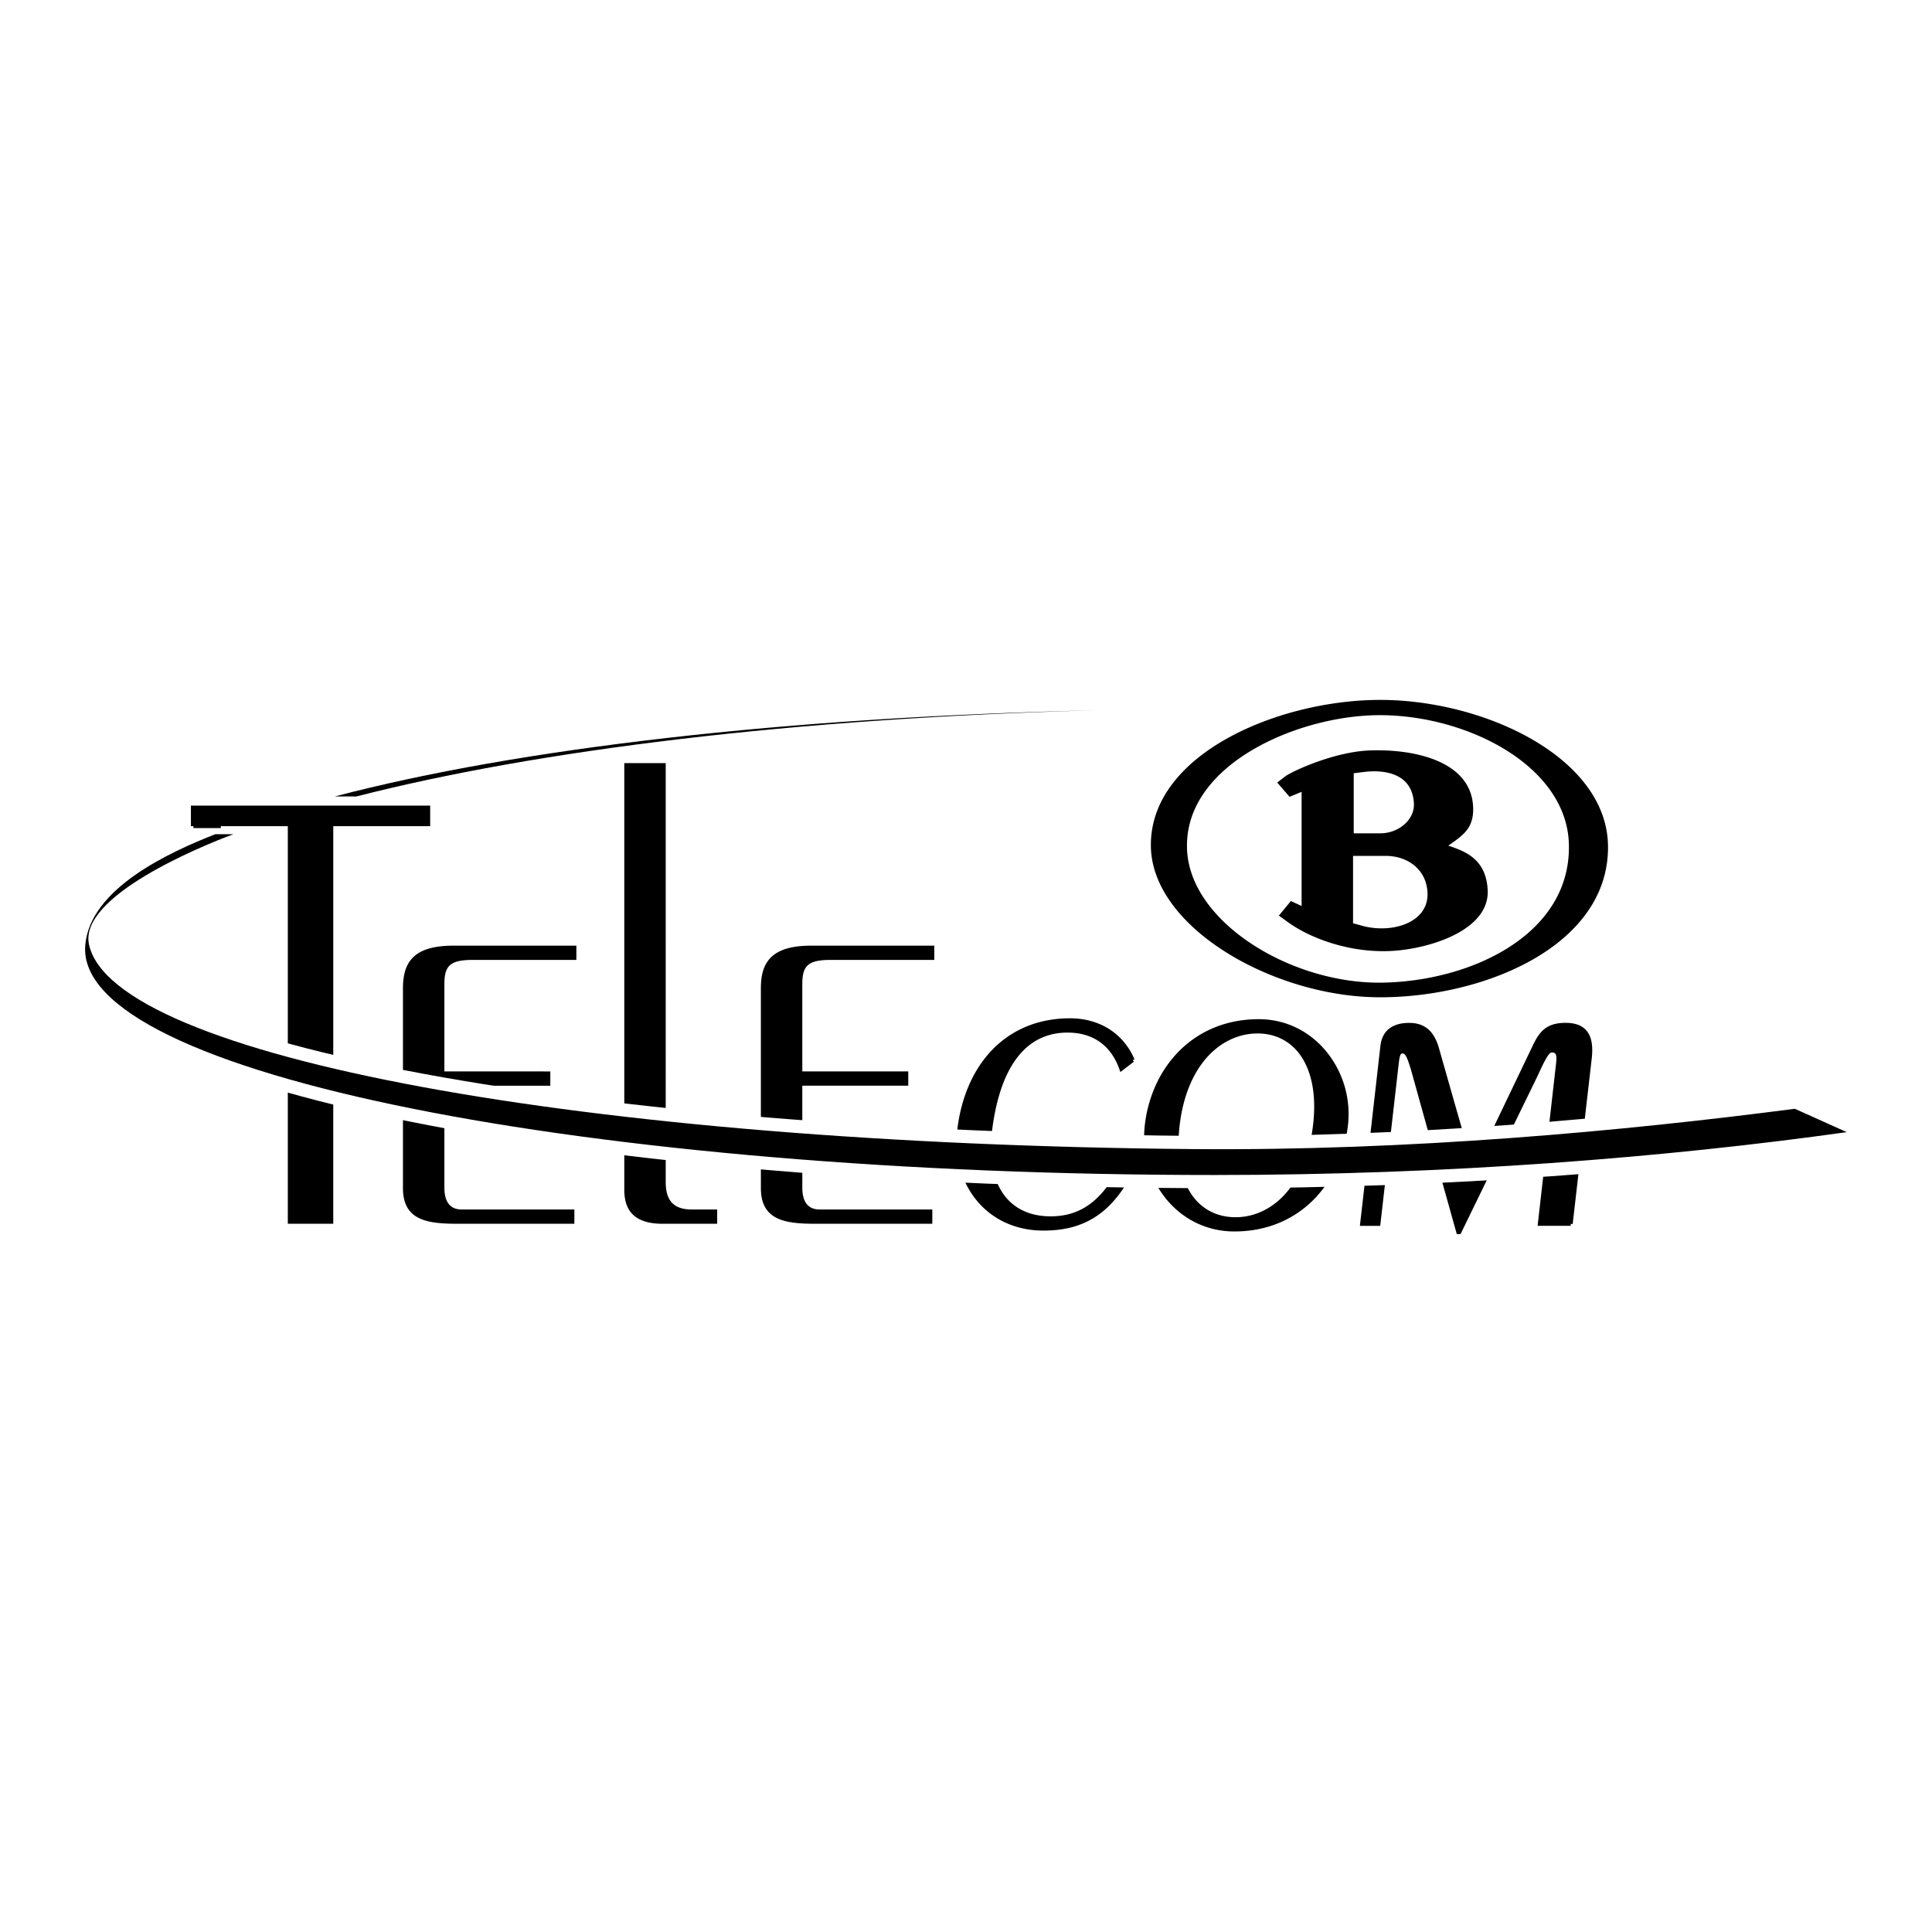<svg xmlns="http://www.w3.org/2000/svg" width="2500" height="2500" viewBox="0 0 192.756 192.756"><path fill-rule="evenodd" clip-rule="evenodd" fill="#fff" d="M0 0h192.756v192.756H0V0z"/><path d="M156.711 122.102c.238-2.084.48-4.174.719-6.262-1.031.078-2.07.154-3.115.229-.229 2.014-.455 4.025-.686 6.033h3.082zm1.051-9.133l.852-7.402c.264-2.291-.529-3.324-2.414-3.322-1.666 0-2.371.668-3.006 1.965-1.029 2.154-2.061 4.305-3.092 6.455-.484 1.008-.965 2.018-1.449 3.025.498-.035.998-.07 1.492-.107.906-1.861 1.818-3.725 2.727-5.59.764-1.525 1.365-3.188 1.926-3.188.416 0 .785.135.662 1.195-.273 2.412-.547 4.826-.822 7.234 1.048-.086 2.089-.175 3.124-.265zm-10.461 3.539c-.096.199-.193.398-.289.6h-.064l-.164-.572c-1.008.055-2.02.107-3.037.156.576 2.08 1.158 4.16 1.746 6.236h.104l3.166-6.502-1.462.082zm-1.287-2.647c-.275-.949-.549-1.9-.822-2.852-.58-2.031-1.162-4.066-1.738-6.104-.385-1.525-1.092-2.658-2.859-2.656-1.074 0-2.469.334-2.672 2.092-.332 2.965-.67 5.926-1.01 8.885l-.127 1.119c.547-.023 1.092-.047 1.637-.072.008-.066.016-.133.021-.201l.918-8.039c.096-.828.201-1.127.584-1.127.486 0 .703.762 1.006 1.727.684 2.469 1.379 4.938 2.062 7.408 1.006-.057 2.004-.115 3-.18zm-9.53 3.121c-.193 1.709-.391 3.42-.586 5.127h1.631l.592-5.184-1.637.057z" fill-rule="evenodd" clip-rule="evenodd"/><path d="M156.711 122.102c.238-2.084.48-4.174.719-6.262-1.031.078-2.07.154-3.115.229-.229 2.012-.455 4.025-.686 6.033h3.082m1.051-9.133l.852-7.402c.264-2.291-.529-3.324-2.414-3.322-1.666 0-2.371.668-3.006 1.965-1.029 2.154-2.061 4.305-3.092 6.455-.482 1.008-.965 2.018-1.449 3.025.498-.035.998-.07 1.492-.107.906-1.861 1.818-3.725 2.727-5.59.764-1.525 1.365-3.188 1.926-3.188.416 0 .785.135.662 1.195-.273 2.412-.547 4.824-.822 7.234 1.048-.086 2.089-.175 3.124-.265m-10.461 3.539c-.096.199-.193.398-.289.6h-.064l-.164-.572c-1.008.055-2.02.107-3.037.156.576 2.08 1.158 4.16 1.746 6.236h.104l3.166-6.502-1.462.082m-1.287-2.647c-.275-.949-.549-1.9-.822-2.852-.58-2.031-1.162-4.066-1.738-6.104-.385-1.525-1.092-2.658-2.859-2.656-1.074 0-2.469.334-2.672 2.092-.332 2.965-.67 5.926-1.01 8.885l-.127 1.119c.547-.023 1.092-.047 1.637-.072.008-.066.016-.133.021-.201l.918-8.039c.096-.828.201-1.127.584-1.127.486 0 .703.762 1.006 1.727.684 2.469 1.379 4.938 2.062 7.408 1.006-.057 2.004-.115 3-.18m-9.53 3.121c-.193 1.709-.391 3.42-.586 5.127h1.631l.592-5.184-1.637.057z" fill="none" stroke="#000" stroke-width=".394" stroke-miterlimit="2.613"/><path d="M114.416 112.244a9.876 9.876 0 0 0 .008 2.344c.984.016 1.975.027 2.965.041-.025-.738.01-1.531.109-2.381.359-3.059 1.408-5.389 2.842-6.961 1.434-1.566 3.25-2.373 5.123-2.375 1.852 0 3.467.807 4.52 2.377s1.576 3.904 1.217 6.965a16.559 16.559 0 0 1-.42 2.289c1.025-.025 2.047-.057 3.068-.09.207-.717.355-1.451.439-2.197a9.66 9.66 0 0 0-2.072-7.172c-1.559-1.928-3.879-3.203-6.631-3.203-3.297.002-5.943 1.24-7.832 3.154-1.885 1.91-3.022 4.502-3.336 7.209zm.703 4.953a9.449 9.449 0 0 0 1.357 2.27c1.568 1.938 3.914 3.201 6.676 3.199 3.268.002 5.916-1.229 7.801-3.148a11.314 11.314 0 0 0 1.805-2.43c-.982.023-1.965.045-2.953.062a9.597 9.597 0 0 1-1.439 2.113c-1.43 1.578-3.244 2.377-5.092 2.377-1.875 0-3.506-.803-4.568-2.377a7.15 7.15 0 0 1-.93-2.043 467.46 467.46 0 0 1-2.657-.023z" fill-rule="evenodd" clip-rule="evenodd"/><path d="M114.416 112.244a9.876 9.876 0 0 0 .008 2.344c.984.016 1.975.027 2.965.041-.025-.738.01-1.531.109-2.381.359-3.059 1.408-5.389 2.842-6.961 1.434-1.566 3.25-2.373 5.123-2.375 1.852 0 3.467.807 4.52 2.377s1.576 3.904 1.217 6.965a16.559 16.559 0 0 1-.42 2.289c1.025-.025 2.047-.057 3.068-.09.207-.717.355-1.451.439-2.197a9.66 9.66 0 0 0-2.072-7.172c-1.559-1.928-3.879-3.203-6.631-3.203-3.297.002-5.943 1.24-7.832 3.154-1.885 1.91-3.022 4.502-3.336 7.209m.703 4.953a9.449 9.449 0 0 0 1.357 2.27c1.568 1.938 3.914 3.201 6.678 3.199 3.266.002 5.914-1.229 7.799-3.148a11.314 11.314 0 0 0 1.805-2.43c-.982.023-1.965.045-2.953.062a9.597 9.597 0 0 1-1.439 2.113c-1.43 1.578-3.244 2.377-5.092 2.377-1.875 0-3.506-.805-4.568-2.377a7.15 7.15 0 0 1-.93-2.043 467.46 467.46 0 0 1-2.657-.023z" fill="none" stroke="#000" stroke-width=".394" stroke-miterlimit="2.613"/><path d="M113.01 105.768c-1.061-2.479-3.344-3.975-6.25-3.975-3.303.002-5.889 1.234-7.74 3.209-1.85 1.977-2.955 4.703-3.312 7.707a10.47 10.47 0 0 0-.071 1.305c1.005.049 2.019.092 3.034.135.014-.395.043-.795.092-1.205.424-3.568 1.379-6.098 2.713-7.734 1.336-1.641 3.068-2.385 5.023-2.385 2.592-.002 4.49 1.291 5.377 3.809l1.134-.866zM96.026 116.67a8.436 8.436 0 0 0 1.537 2.936c1.475 1.816 3.738 2.975 6.553 2.973 3.543 0 5.957-1.328 7.881-4.246-.26-.23-.521-.463-.775-.695-1.438 2.225-3.268 3.914-6.396 3.914-2.275 0-3.945-.908-4.961-2.428-.443-.666-.768-1.451-.965-2.332-.962-.038-1.921-.079-2.874-.122z" fill-rule="evenodd" clip-rule="evenodd"/><path d="M113.01 105.768c-1.061-2.479-3.344-3.975-6.25-3.975-3.303.002-5.889 1.234-7.74 3.209-1.85 1.977-2.955 4.703-3.312 7.707a10.47 10.47 0 0 0-.071 1.305c1.005.049 2.019.092 3.034.135.014-.395.043-.795.092-1.205.424-3.568 1.379-6.098 2.713-7.734 1.336-1.641 3.068-2.385 5.023-2.385 2.592-.002 4.49 1.291 5.377 3.809l1.134-.866M96.026 116.67a8.436 8.436 0 0 0 1.537 2.936c1.475 1.816 3.738 2.975 6.553 2.973 3.543 0 5.957-1.328 7.881-4.246-.26-.23-.521-.463-.775-.695-1.438 2.223-3.268 3.914-6.396 3.914-2.275 0-3.945-.908-4.961-2.428-.443-.666-.768-1.451-.965-2.332-.962-.038-1.921-.079-2.874-.122z" fill="none" stroke="#000" stroke-width=".394" stroke-miterlimit="2.613"/><path d="M28.715 122.096h4.534v-13.248c-1.575-.391-3.09-.793-4.534-1.205v14.453zM33.25 106.6V82.427h9.669v-2.052H19.047v2.052h9.668v23.03c1.444.391 2.957.772 4.535 1.143zm24.055 14.072H46.07c-1.399 0-1.733-1.094-1.733-2.188v-7.262a219.323 219.323 0 0 1-4.134-.807v8.137c0 3.277 2.567 3.543 5.501 3.543h11.601v-1.423zm-12.969-11.828v-.523h10.569v-1.424H44.336v-8.676c0-1.821.5-2.45 2.834-2.45h10.334v-1.423H45.237c-3.934 0-5.034 1.622-5.034 4.238v9.496c1.341.26 2.721.514 4.133.762zm17.949-32.708v35.272c1.358.158 2.737.307 4.133.455V76.136h-4.133zm0 37.802v4.746c0 1.855.767 3.412 3.833 3.412h5.435v-1.424h-2.534c-1.933 0-2.601-1.027-2.601-2.748v-3.508a359.348 359.348 0 0 1-4.133-.478zm30.731 6.734H81.781c-1.401 0-1.734-1.094-1.734-2.188v-2.791a473.39 473.39 0 0 1-4.133-.342v3.201c0 3.277 2.567 3.543 5.501 3.543h11.601v-1.423zm-12.97-7.592v-4.76h10.57v-1.424h-10.57V98.22c0-1.821.501-2.45 2.834-2.45h10.335v-1.423H80.948c-3.935 0-5.035 1.622-5.035 4.238v14.168c1.363.114 2.741.222 4.133.327zM137.695 69.83c-10.104 0-23.004 5.397-22.871 14.603.1 8.111 12.27 15.066 22.871 15.066 10.568 0 22.836-5.232 22.736-15.066-.066-8.809-12.267-14.603-22.736-14.603zm-19.269 14.635c-.102-8.278 11.168-13.113 19.236-13.113 8.867 0 18.869 5.199 18.869 13.113.066 8.84-9.869 13.51-18.869 13.576-9.137.033-19.203-6.259-19.236-13.576zm9.002-6.391l1.232 1.424 1.201-.497v11.391l-1.068-.497-1.201 1.457.967.696c2.135 1.523 5.803 2.914 9.703 2.847 3.633-.033 10.301-1.821 10.168-6.026-.133-3.212-2.301-3.94-3.934-4.503 1.533-1.06 2.633-1.789 2.467-4.04-.334-4.371-5.768-5.562-10.002-5.463-3.5.033-7.701 1.92-8.668 2.549l-.865.662zm7.633-.927l1.068-.133c1.932-.231 4.766.1 4.934 3.113.1 1.722-1.602 3.013-3.334 3.013h-2.668v-5.993zm3.201 8.245c2.1 0 4.1 1.292 4.166 3.774.033 2.98-3.666 3.973-6.467 3.212l-.967-.265v-6.722h3.268v.001z" fill-rule="evenodd" clip-rule="evenodd"/><path d="M33.414 79.459l2.134.006c17.953-4.6 43.531-7.805 73.933-8.604-31.24.694-57.768 3.8-76.067 8.598z" fill-rule="evenodd" clip-rule="evenodd"/><path d="M21.758 83.817c-7.526 3.01-13.549 7.15-12.883 10.385 2.314 11.243 49.568 19.909 110.055 20.442 21.738.193 43.109-1.805 60.141-4.021l5.182 2.328c-18.029 2.531-39.744 4.279-63.072 4.279-62.208 0-113.681-10.029-112.675-22.895.295-3.773 4.253-7.497 11.764-10.646l1.488.128z" fill-rule="evenodd" clip-rule="evenodd" fill="#fff" stroke="#fff" stroke-width="2.629" stroke-miterlimit="2.613"/><path d="M23.282 83.231l-1.803-.001c-4.496 1.766-12.528 5.39-12.975 11.106-1.005 12.865 50.468 22.894 112.676 22.894 23.328 0 45.043-1.748 63.072-4.277l-5.182-2.33c-17.031 2.217-38.402 4.215-60.141 4.021-60.487-.533-107.741-9.199-110.055-20.442-.979-4.762 11.065-9.734 14.408-10.971zM22.031 82.616h-2.734v-.431h2.734v.431z" fill-rule="evenodd" clip-rule="evenodd"/></svg>